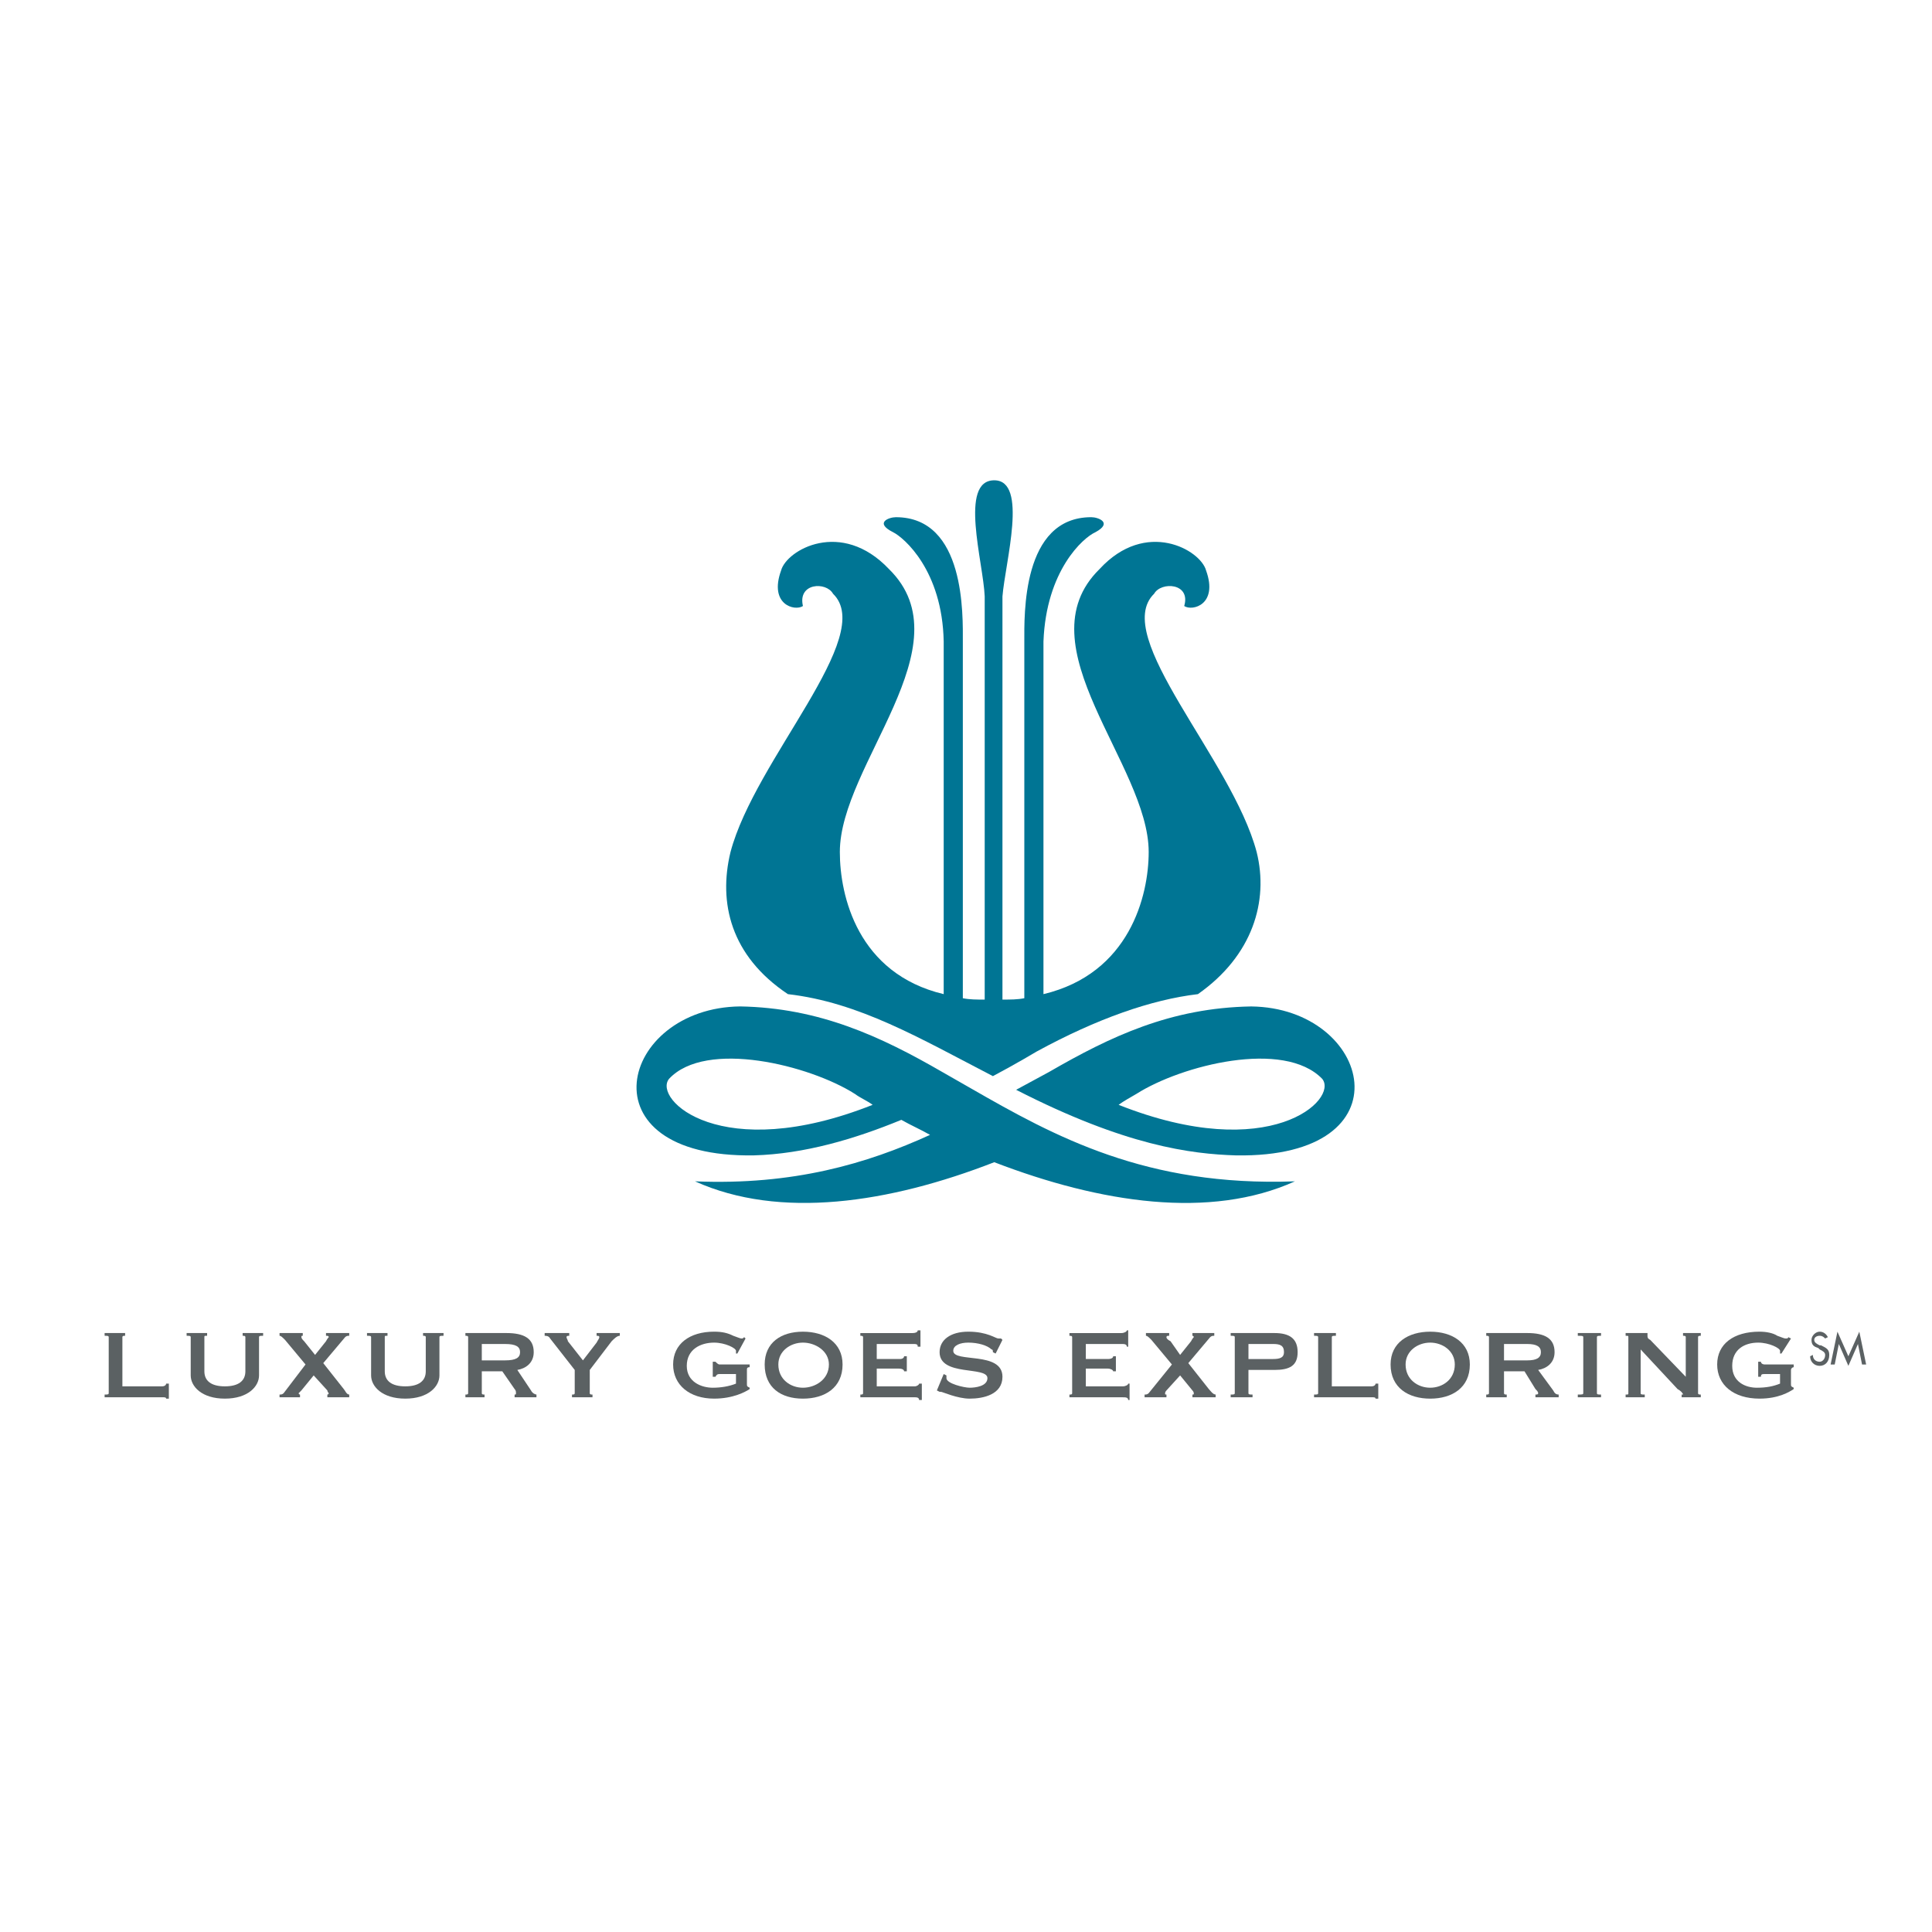 <?xml version="1.0" encoding="utf-8"?>
<!-- Generator: Adobe Illustrator 13.0.0, SVG Export Plug-In . SVG Version: 6.00 Build 14948)  -->
<!DOCTYPE svg PUBLIC "-//W3C//DTD SVG 1.0//EN" "http://www.w3.org/TR/2001/REC-SVG-20010904/DTD/svg10.dtd">
<svg version="1.0" id="Layer_1" xmlns="http://www.w3.org/2000/svg" xmlns:xlink="http://www.w3.org/1999/xlink" x="0px" y="0px"
	 width="192.756px" height="192.756px" viewBox="0 0 192.756 192.756" enable-background="new 0 0 192.756 192.756"
	 xml:space="preserve">
<g>
	<polygon fill-rule="evenodd" clip-rule="evenodd" fill="#FFFFFF" points="0,0 192.756,0 192.756,192.756 0,192.756 0,0 	"/>
	<path fill-rule="evenodd" clip-rule="evenodd" fill="#007594" d="M125.376,85.005c-2.454-9.271-14.589-21.542-10.226-25.77
		c0.682-1.227,3.682-1.091,2.999,1.228c0.818,0.545,3.409-0.137,2.182-3.545c-0.545-2.045-5.999-5.181-10.635-0.136
		c-7.771,7.635,4.909,19.497,4.909,28.223c0,4.363-1.909,12.134-10.499,14.18V64.008c0.272-7.09,3.954-10.362,5.181-10.908
		c1.773-0.954,0.273-1.5-0.408-1.5c-6.954,0-6.682,9.816-6.682,12.407v35.585c-0.682,0.137-1.363,0.137-2.182,0.137V59.509
		c0.273-3.408,2.591-11.589-0.817-11.589c-3.545,0-1.091,8.181-0.954,11.589V99.73c-0.818,0-1.5,0-2.182-0.137V64.008
		c0-2.591,0.273-12.407-6.681-12.407c-0.682,0-2.182,0.545-0.273,1.5c1.091,0.545,4.909,3.818,5.045,10.908v35.177
		c-8.59-2.046-10.362-9.817-10.362-14.18c0-8.726,12.68-20.588,4.909-28.223c-4.772-5.045-10.226-1.909-10.771,0.136
		c-1.228,3.408,1.363,4.09,2.181,3.545c-0.545-2.318,2.318-2.455,3-1.228c4.363,4.227-7.771,16.498-10.226,25.77
		c-1.228,5.045,0,10.362,5.727,14.18c7.089,0.818,13.089,4.363,20.451,8.18c2.318-1.227,4.363-2.453,4.363-2.453
		c5.999-3.273,11.453-5.182,16.089-5.727C124.967,95.367,126.604,89.914,125.376,85.005L125.376,85.005z"/>
	<path fill-rule="evenodd" clip-rule="evenodd" fill="#007594" d="M101.38,108.729c10.907,5.59,17.452,6.408,21.951,6.545
		c17.452,0.273,13.498-14.725,1.5-14.861c-8.044,0.137-14.044,3-20.18,6.545L101.38,108.729L101.38,108.729z M111.605,110.229
		c0.545-0.408,1.091-0.682,1.772-1.09c4.499-2.863,14.726-5.455,18.543-1.5C133.557,109.684,126.739,116.229,111.605,110.229
		L111.605,110.229z"/>
	<path fill-rule="evenodd" clip-rule="evenodd" fill="#007594" d="M129.194,117.863c-14.862,0.547-23.997-4.498-32.314-9.27
		l-2.863-1.637c-6.136-3.545-12.271-6.408-20.179-6.545c-11.999,0.137-15.952,15.135,1.364,14.861
		c5.044-0.137,10.089-1.637,14.725-3.545c0.954,0.545,1.909,0.955,2.863,1.5c-6.272,2.863-13.635,5.045-23.451,4.635
		c8.453,3.818,19.361,2.182,29.859-1.908C109.833,120.045,120.74,121.682,129.194,117.863L129.194,117.863z M66.748,107.639
		c3.681-3.955,14.043-1.363,18.543,1.5c0.545,0.408,1.227,0.682,1.772,1.09C71.929,116.229,65.112,109.684,66.748,107.639
		L66.748,107.639z"/>
	<path fill-rule="evenodd" clip-rule="evenodd" fill="#5B6163" d="M10.438,132.998h2.045v0.273c-0.136,0-0.272,0-0.272,0.137v4.908
		h3.954c0.272,0,0.409-0.137,0.409-0.273h0.273v1.5h-0.273c0-0.137-0.136-0.137-0.409-0.137h-5.727v-0.271
		c0.272,0,0.409,0,0.409-0.137v-5.59c0-0.137-0.136-0.137-0.409-0.137V132.998L10.438,132.998z"/>
	<path fill-rule="evenodd" clip-rule="evenodd" fill="#5B6163" d="M20.664,132.998v0.273c-0.273,0-0.273,0-0.273,0.137v3.408
		c0,0.953,0.682,1.5,2.045,1.5s2.045-0.547,2.045-1.5v-3.408c0-0.137-0.137-0.137-0.273-0.137v-0.273h2.045v0.273
		c-0.273,0-0.409,0-0.409,0.137v3.816c0,1.092-1.091,2.318-3.409,2.318s-3.408-1.227-3.408-2.318v-3.816
		c0-0.137-0.137-0.137-0.409-0.137v-0.273H20.664L20.664,132.998z"/>
	<path fill-rule="evenodd" clip-rule="evenodd" fill="#5B6163" d="M30.208,132.998v0.273c-0.136,0-0.136,0-0.136,0.137
		c0,0.135,0.136,0.271,0.273,0.408l1.091,1.363l1.09-1.363c0.137-0.273,0.273-0.408,0.273-0.408c0-0.137-0.136-0.137-0.273-0.137
		v-0.273h2.318v0.273c-0.137,0-0.273,0-0.409,0.137l-2.182,2.59l2.045,2.59c0.136,0.137,0.272,0.547,0.545,0.547v0.271h-2.182
		v-0.271c0,0,0.136,0,0.136-0.137c0,0-0.136-0.137-0.136-0.273l-1.364-1.5l-1.227,1.5c-0.136,0.137-0.272,0.273-0.272,0.273
		c0,0.137,0.136,0.137,0.136,0.137v0.271H27.89v-0.271c0.137,0,0.273,0,0.409-0.137l2.182-2.863l-2.045-2.455
		c-0.272-0.271-0.409-0.408-0.545-0.408v-0.273H30.208L30.208,132.998z"/>
	<path fill-rule="evenodd" clip-rule="evenodd" fill="#5B6163" d="M38.661,132.998v0.273c-0.272,0-0.272,0-0.272,0.137v3.408
		c0,0.953,0.682,1.5,2.045,1.5s2.045-0.547,2.045-1.5v-3.408c0-0.137-0.136-0.137-0.272-0.137v-0.273h2.045v0.273
		c-0.272,0-0.409,0-0.409,0.137v3.816c0,1.092-1.091,2.318-3.409,2.318s-3.409-1.227-3.409-2.318v-3.816
		c0-0.137-0.136-0.137-0.409-0.137v-0.273H38.661L38.661,132.998z"/>
	<path fill-rule="evenodd" clip-rule="evenodd" fill="#5B6163" d="M50.523,132.998c1.772,0,2.727,0.545,2.727,1.908
		c0,1.092-0.818,1.637-1.636,1.773l1.364,2.045c0.136,0.273,0.409,0.41,0.545,0.41v0.271h-2.181v-0.271c0.136,0,0.136,0,0.136-0.137
		s0-0.273-0.136-0.41l-1.227-1.771h-2.045v2.182c0,0.137,0.136,0.137,0.273,0.137v0.271h-1.909v-0.271c0.136,0,0.273,0,0.273-0.137
		v-5.59c0-0.137-0.137-0.137-0.273-0.137v-0.273H50.523L50.523,132.998z M48.069,135.725h2.318c1.091,0,1.5-0.271,1.5-0.818
		c0-0.545-0.409-0.816-1.5-0.816h-2.318V135.725L48.069,135.725z"/>
	<path fill-rule="evenodd" clip-rule="evenodd" fill="#5B6163" d="M57.34,136.68l-2.454-3.137c-0.136-0.271-0.409-0.271-0.545-0.271
		v-0.273h2.454v0.273c-0.136,0-0.272,0-0.272,0.137c0,0.135,0.136,0.271,0.136,0.408l1.5,1.908l1.363-1.771
		c0.137-0.273,0.273-0.41,0.273-0.545c0-0.137-0.136-0.137-0.273-0.137v-0.273h2.318v0.273c-0.272,0-0.545,0.271-0.818,0.545
		l-2.181,2.863v2.318c0,0.137,0.136,0.137,0.272,0.137v0.271h-2.045v-0.271c0.136,0,0.272,0,0.272-0.137V136.68L57.34,136.68z"/>
	<path fill-rule="evenodd" clip-rule="evenodd" fill="#5B6163" d="M74.383,133.543l-0.818,1.5h-0.136c0-0.137,0-0.137,0-0.271
		c0-0.273-1.091-0.818-2.182-0.818c-1.364,0-2.727,0.682-2.727,2.318c0,1.635,1.5,2.182,2.591,2.182c0.818,0,1.636-0.137,2.318-0.41
		v-0.955h-1.636c-0.137,0-0.273,0-0.409,0.273h-0.272v-1.5h0.272c0.136,0.137,0.272,0.273,0.409,0.273h3v0.271
		c-0.272,0-0.272,0.137-0.272,0.273v1.363c0,0.273,0,0.273,0.272,0.41v0.135c-0.409,0.273-1.636,0.955-3.545,0.955
		c-2.454,0-4.09-1.363-4.09-3.408s1.636-3.273,4.09-3.273c0.818,0,1.363,0.137,1.909,0.41c0.409,0.137,0.682,0.271,0.818,0.271
		c0.136,0,0.136,0,0.272-0.135L74.383,133.543L74.383,133.543z"/>
	<path fill-rule="evenodd" clip-rule="evenodd" fill="#5B6163" d="M84.063,136.135c0,2.318-1.772,3.408-3.954,3.408
		s-3.817-1.09-3.817-3.408c0-2.182,1.636-3.273,3.817-3.273S84.063,133.953,84.063,136.135L84.063,136.135z M77.656,136.135
		c0,1.5,1.227,2.318,2.454,2.318s2.59-0.818,2.59-2.318c0-1.363-1.363-2.182-2.59-2.182S77.656,134.771,77.656,136.135
		L77.656,136.135z"/>
	<path fill-rule="evenodd" clip-rule="evenodd" fill="#5B6163" d="M91.835,134.361h-0.272c0-0.271-0.137-0.271-0.545-0.271h-3.545
		v1.5h2.318c0.272,0,0.409-0.137,0.409-0.273h0.273v1.5h-0.273c0-0.137-0.136-0.273-0.545-0.273h-2.182v1.773h3.818
		c0.136,0,0.409-0.137,0.409-0.273h0.272v1.637h-0.272c0-0.273-0.273-0.273-0.409-0.273h-5.454v-0.271c0.136,0,0.272,0,0.272-0.137
		v-5.59c0-0.137-0.136-0.137-0.272-0.137v-0.273h5.181c0.409,0,0.545-0.137,0.545-0.271h0.272V134.361L91.835,134.361z"/>
	<path fill-rule="evenodd" clip-rule="evenodd" fill="#5B6163" d="M94.153,137.088l0.273,0.137c0,0,0,0.137,0,0.273
		c0,0.545,1.772,0.955,2.318,0.955s1.772-0.137,1.772-0.955c0-1.227-4.772-0.137-4.772-2.592c0-1.227,1.091-2.045,2.863-2.045
		c1.909,0,2.727,0.682,3,0.682c0.136,0,0.136,0,0.272,0l0.136,0.137l-0.682,1.363l-0.272-0.137c0-0.135,0-0.271-0.137-0.271
		c-0.408-0.41-1.363-0.682-2.317-0.682c-0.818,0-1.5,0.271-1.5,0.818c0,1.227,4.908,0,4.908,2.59c0,1.773-1.908,2.182-3.271,2.182
		c-1.227,0-2.727-0.682-2.863-0.682c-0.137,0-0.137,0-0.137,0l-0.272-0.137L94.153,137.088L94.153,137.088z"/>
	<path fill-rule="evenodd" clip-rule="evenodd" fill="#5B6163" d="M112.56,134.361h-0.136c0-0.271-0.273-0.271-0.546-0.271h-3.545
		v1.5h2.182c0.409,0,0.546-0.137,0.546-0.273h0.272v1.5h-0.272c0-0.137-0.273-0.273-0.546-0.273h-2.182v1.773h3.682
		c0.272,0,0.545-0.137,0.545-0.273h0.137v1.637h-0.137c0-0.273-0.272-0.273-0.545-0.273h-5.317v-0.271c0.136,0,0.272,0,0.272-0.137
		v-5.59c0-0.137-0.137-0.137-0.272-0.137v-0.273h5.181c0.272,0,0.546-0.137,0.546-0.271h0.136V134.361L112.56,134.361z"/>
	<path fill-rule="evenodd" clip-rule="evenodd" fill="#5B6163" d="M116.65,132.998v0.273c-0.137,0-0.272,0-0.272,0.137
		c0,0.135,0.136,0.271,0.409,0.408l0.954,1.363l1.091-1.363c0.136-0.273,0.272-0.408,0.272-0.408c0-0.137-0.137-0.137-0.137-0.137
		v-0.273h2.182v0.273c-0.137,0-0.272,0-0.409,0.137l-2.182,2.59l2.046,2.59c0.136,0.137,0.408,0.547,0.682,0.547v0.271h-2.318
		v-0.271c0.137,0,0.137,0,0.137-0.137c0,0,0-0.137-0.137-0.273l-1.227-1.5l-1.363,1.5c-0.137,0.137-0.137,0.273-0.137,0.273
		c0,0.137,0,0.137,0.137,0.137v0.271h-2.182v-0.271c0.136,0,0.272,0,0.409-0.137l2.317-2.863l-2.045-2.455
		c-0.272-0.271-0.409-0.408-0.546-0.408v-0.273H116.65L116.65,132.998z"/>
	<path fill-rule="evenodd" clip-rule="evenodd" fill="#5B6163" d="M123.194,133.408c0-0.137-0.136-0.137-0.409-0.137v-0.273h4.363
		c1.5,0,2.318,0.545,2.318,1.908c0,1.365-0.818,1.773-2.318,1.773h-2.59v2.318c0,0.137,0.136,0.137,0.408,0.137v0.271h-2.182v-0.271
		c0.273,0,0.409,0,0.409-0.137V133.408L123.194,133.408z M124.559,135.59h2.454c0.682,0,1.091-0.137,1.091-0.684
		c0-0.682-0.409-0.816-1.091-0.816h-2.454V135.59L124.559,135.59z"/>
	<path fill-rule="evenodd" clip-rule="evenodd" fill="#5B6163" d="M131.103,132.998h2.182v0.273c-0.272,0-0.409,0-0.409,0.137v4.908
		h3.954c0.272,0,0.409-0.137,0.409-0.273h0.272v1.5h-0.272c0-0.137-0.137-0.137-0.409-0.137h-5.727v-0.271
		c0.272,0,0.409,0,0.409-0.137v-5.59c0-0.137-0.137-0.137-0.409-0.137V132.998L131.103,132.998z"/>
	<path fill-rule="evenodd" clip-rule="evenodd" fill="#5B6163" d="M146.646,136.135c0,2.318-1.772,3.408-3.954,3.408
		c-2.181,0-3.953-1.09-3.953-3.408c0-2.182,1.772-3.273,3.953-3.273C144.873,132.861,146.646,133.953,146.646,136.135
		L146.646,136.135z M140.237,136.135c0,1.5,1.228,2.318,2.454,2.318c1.228,0,2.455-0.818,2.455-2.318
		c0-1.363-1.228-2.182-2.455-2.182C141.465,133.953,140.237,134.771,140.237,136.135L140.237,136.135z"/>
	<path fill-rule="evenodd" clip-rule="evenodd" fill="#5B6163" d="M152.372,132.998c1.772,0,2.728,0.545,2.728,1.908
		c0,1.092-0.818,1.637-1.637,1.773l1.5,2.045c0.137,0.273,0.272,0.41,0.546,0.41v0.271h-2.318v-0.271c0.137,0,0.272,0,0.272-0.137
		s-0.136-0.273-0.272-0.41l-1.091-1.771h-2.045v2.182c0,0.137,0.137,0.137,0.272,0.137v0.271h-2.045v-0.271
		c0.136,0,0.272,0,0.272-0.137v-5.59c0-0.137-0.137-0.137-0.272-0.137v-0.273H152.372L152.372,132.998z M150.055,135.725h2.317
		c0.955,0,1.364-0.271,1.364-0.818c0-0.545-0.409-0.816-1.364-0.816h-2.317V135.725L150.055,135.725z"/>
	<path fill-rule="evenodd" clip-rule="evenodd" fill="#5B6163" d="M157.417,139.406v-0.271c0.409,0,0.546,0,0.546-0.137v-5.59
		c0-0.137-0.137-0.137-0.546-0.137v-0.273h2.318v0.273c-0.273,0-0.409,0-0.409,0.137v5.59c0,0.137,0.136,0.137,0.409,0.137v0.271
		H157.417L157.417,139.406z"/>
	<path fill-rule="evenodd" clip-rule="evenodd" fill="#5B6163" d="M162.189,139.406v-0.271c0.272,0,0.272,0,0.272-0.137v-5.59
		c0-0.137,0-0.137-0.272-0.137v-0.273h2.182v0.273l0,0c0,0.137,0,0.271,0.272,0.408l3.545,3.682v-3.953
		c0-0.137-0.137-0.137-0.272-0.137v-0.273h1.772v0.273c-0.137,0-0.272,0-0.272,0.137v5.59c0,0.137,0.136,0.137,0.272,0.137v0.271
		h-1.909v-0.271h0.137c0-0.137-0.273-0.41-0.546-0.547l-3.682-3.953v4.363c0,0.137,0.137,0.137,0.409,0.137v0.271H162.189
		L162.189,139.406z"/>
	<path fill-rule="evenodd" clip-rule="evenodd" fill="#5B6163" d="M178.687,133.543l-0.954,1.5h-0.137c0-0.137,0-0.137,0-0.271
		c0-0.273-1.091-0.818-2.181-0.818c-1.364,0-2.591,0.682-2.591,2.318c0,1.635,1.363,2.182,2.454,2.182
		c0.954,0,1.636-0.137,2.317-0.41v-0.955h-1.499c-0.272,0-0.409,0-0.409,0.273h-0.272v-1.5h0.272c0,0.137,0.137,0.273,0.409,0.273
		h2.862v0.271c-0.136,0-0.272,0.137-0.272,0.273v1.363c0,0.273,0,0.273,0.272,0.41v0.135c-0.408,0.273-1.499,0.955-3.408,0.955
		c-2.59,0-4.227-1.363-4.227-3.408s1.637-3.273,4.227-3.273c0.682,0,1.363,0.137,1.772,0.41c0.409,0.137,0.682,0.271,0.818,0.271
		c0.136,0,0.272,0,0.272-0.135L178.687,133.543L178.687,133.543z"/>
	<path fill-rule="evenodd" clip-rule="evenodd" fill="#5B6163" d="M182.368,133.408c-0.137-0.273-0.409-0.547-0.818-0.547
		s-0.817,0.41-0.817,0.818c0,0.545,0.272,0.682,0.682,0.818l0.136,0.137c0.272,0.137,0.546,0.271,0.546,0.545
		c0,0.41-0.273,0.682-0.546,0.682c-0.409,0-0.682-0.271-0.682-0.682l-0.272,0.137c0,0.545,0.409,0.955,0.954,0.955
		c0.546,0,0.955-0.41,0.955-1.092c0-0.545-0.273-0.682-0.818-0.955h-0.137c-0.272-0.135-0.545-0.271-0.545-0.545
		c0-0.271,0.272-0.408,0.545-0.408s0.409,0.137,0.546,0.271L182.368,133.408L182.368,133.408z"/>
	<polygon fill-rule="evenodd" clip-rule="evenodd" fill="#5B6163" points="183.459,134.09 183.459,134.09 183.05,136.135 
		182.641,136.135 183.322,132.861 184.413,135.316 185.504,132.861 186.186,136.135 185.776,136.135 185.368,134.09 185.368,134.09 
		184.413,136.271 183.459,134.09 	"/>
</g>
</svg>
